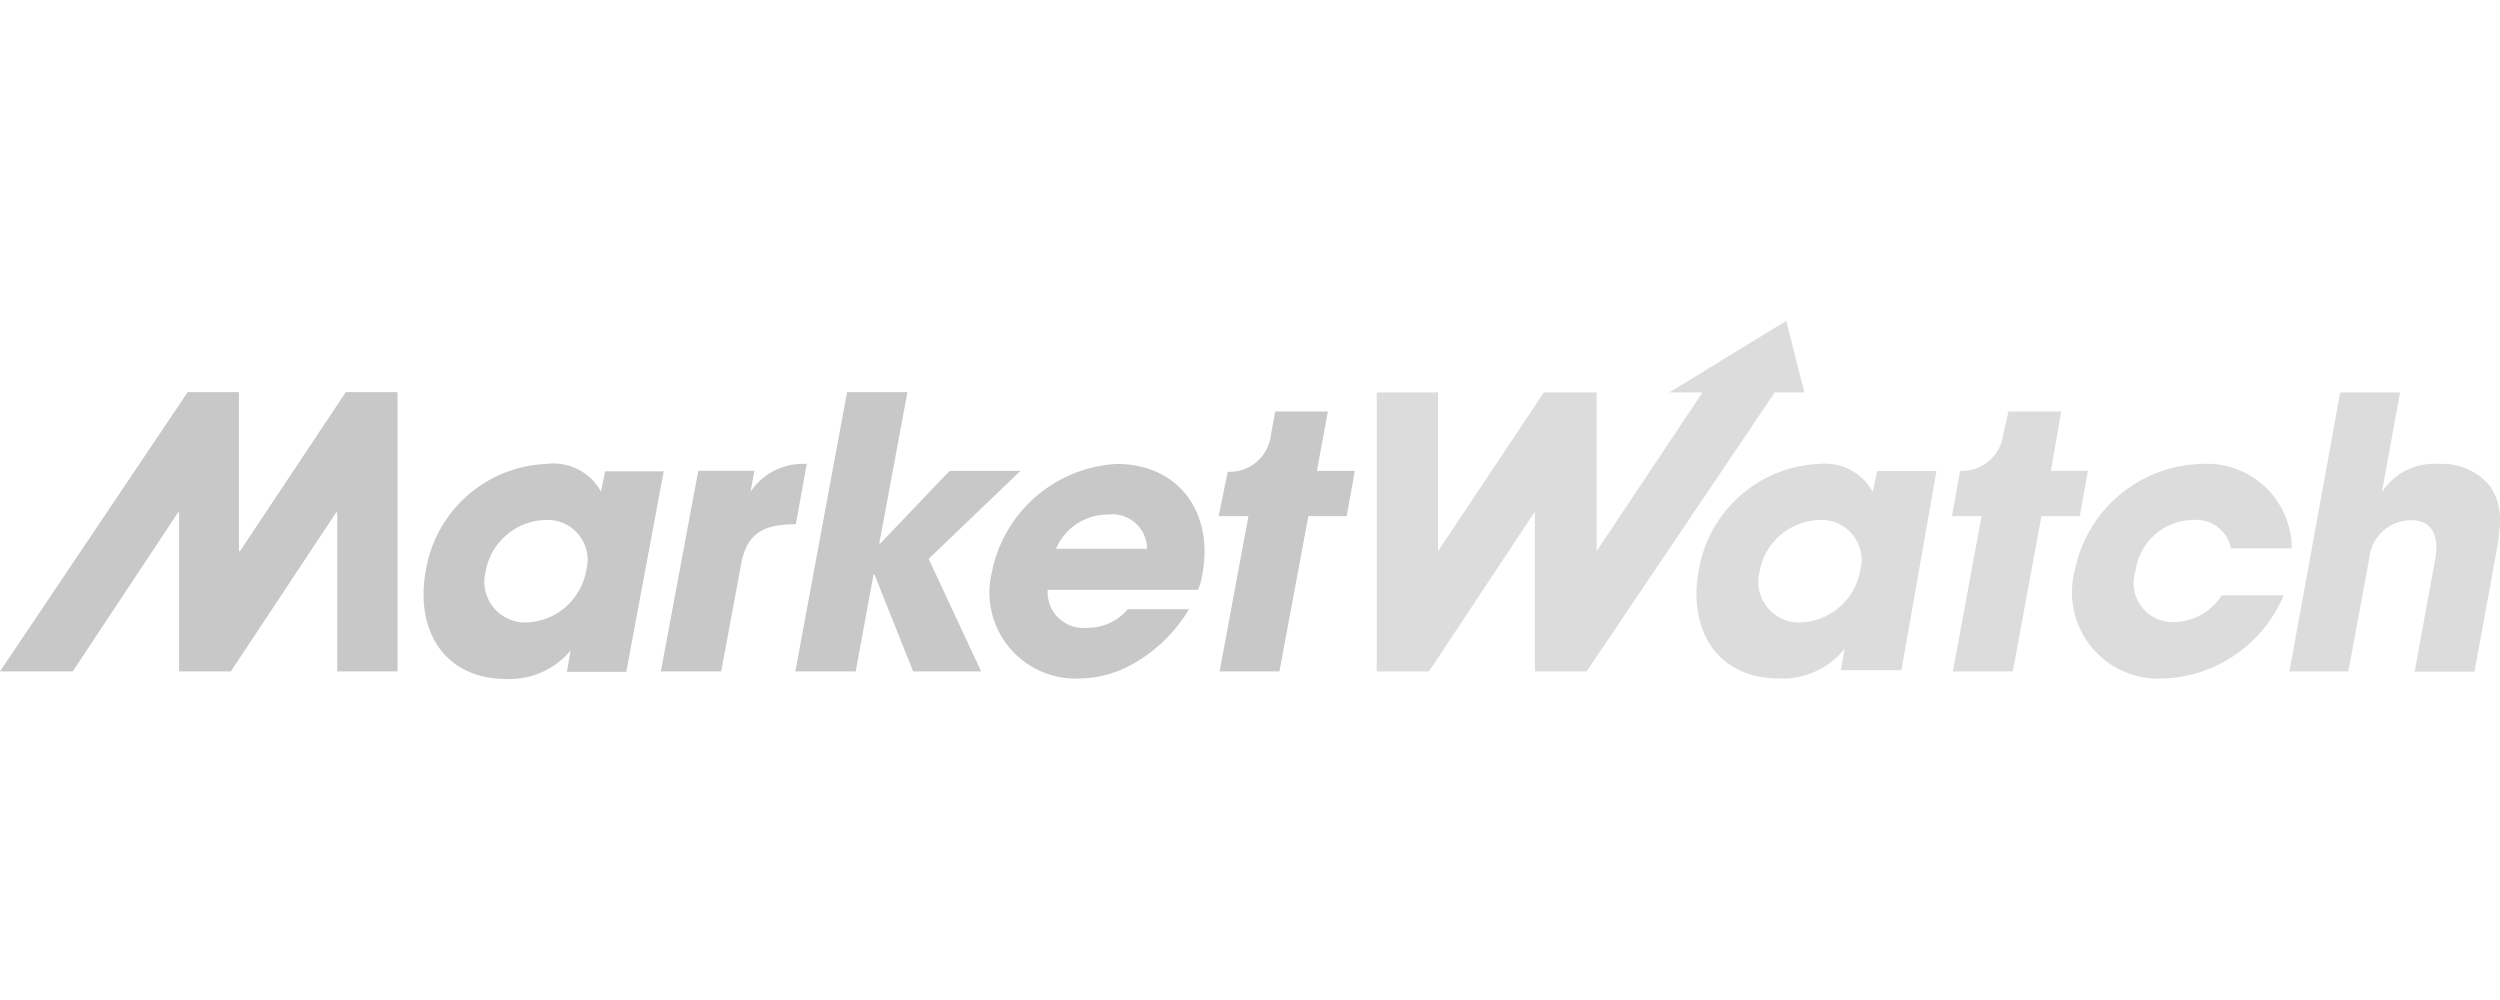 <svg width="100" height="40" viewBox="0 0 100 40" fill="none" xmlns="http://www.w3.org/2000/svg">
<path fill-rule="evenodd" clip-rule="evenodd" d="M9.597 22.048L13.832 15.685H15.902V26.856H13.489V20.493H13.45L9.234 26.856H7.164V20.493H7.126L2.909 26.856H0L7.507 15.685H9.558V22.048H9.597ZM52.676 18.834H54.193L53.868 20.646H52.333L51.178 26.856H48.784L49.938 20.646H48.746L49.108 18.872C49.527 18.892 49.938 18.752 50.258 18.481C50.579 18.211 50.785 17.829 50.835 17.412L51.007 16.458H53.115L52.676 18.834ZM31.814 26.856L33.883 15.685H36.297L35.171 21.743H35.209L37.985 18.834H40.819L37.146 22.354L39.245 26.856H36.526L34.98 22.983H34.942L34.227 26.856H31.814ZM22.616 24.288C23.052 23.912 23.345 23.397 23.448 22.83C23.517 22.583 23.526 22.323 23.474 22.072C23.422 21.821 23.31 21.586 23.148 21.387C22.987 21.188 22.78 21.03 22.544 20.928C22.309 20.826 22.053 20.781 21.797 20.798C21.224 20.818 20.675 21.035 20.242 21.412C19.81 21.789 19.52 22.303 19.422 22.868C19.36 23.113 19.355 23.369 19.409 23.616C19.463 23.863 19.573 24.094 19.731 24.291C19.889 24.488 20.091 24.646 20.32 24.751C20.55 24.857 20.801 24.908 21.053 24.9C21.629 24.881 22.18 24.665 22.616 24.288ZM24.039 19.663L24.211 18.824V18.852H26.548L25.05 26.875H22.675L22.828 26.016C22.516 26.391 22.122 26.688 21.677 26.887C21.233 27.085 20.748 27.179 20.261 27.161C17.714 27.161 16.608 25.148 17.028 22.849C17.212 21.686 17.794 20.623 18.674 19.84C19.554 19.057 20.678 18.604 21.855 18.557C22.288 18.499 22.728 18.574 23.118 18.771C23.508 18.969 23.829 19.28 24.039 19.663ZM30.173 18.833H27.931L26.433 26.856H28.847L29.667 22.449C29.925 21.218 30.707 20.97 31.832 20.97L32.271 18.557C31.831 18.528 31.391 18.617 30.996 18.812C30.601 19.009 30.264 19.305 30.02 19.673L30.173 18.833ZM42.24 21.953C42.413 21.544 42.704 21.194 43.076 20.95C43.448 20.705 43.884 20.576 44.329 20.58C44.523 20.557 44.721 20.575 44.907 20.634C45.094 20.692 45.267 20.79 45.413 20.919C45.56 21.049 45.678 21.208 45.759 21.386C45.84 21.564 45.883 21.758 45.884 21.953H42.24ZM44.672 18.557C43.477 18.621 42.336 19.082 41.431 19.866C40.526 20.65 39.907 21.713 39.674 22.888C39.548 23.404 39.544 23.942 39.661 24.461C39.779 24.979 40.014 25.463 40.349 25.875C40.685 26.287 41.111 26.616 41.594 26.835C42.078 27.055 42.606 27.161 43.137 27.143C43.994 27.136 44.831 26.885 45.55 26.418C46.376 25.905 47.066 25.202 47.563 24.367H45.111C44.914 24.602 44.667 24.791 44.389 24.919C44.11 25.048 43.806 25.113 43.499 25.111C43.291 25.135 43.079 25.113 42.88 25.047C42.681 24.98 42.499 24.87 42.347 24.726C42.195 24.581 42.077 24.405 42.001 24.209C41.924 24.013 41.892 23.803 41.906 23.594H47.925C48.006 23.391 48.064 23.18 48.097 22.964C48.555 20.465 47.124 18.557 44.672 18.557Z" fill="#C8C8C8"/>
<path d="M93.609 15.695H96.003L95.278 19.673C95.526 19.298 95.871 18.997 96.275 18.8C96.68 18.604 97.129 18.52 97.577 18.557C97.963 18.536 98.347 18.606 98.701 18.762C99.054 18.918 99.365 19.155 99.609 19.454C100.124 20.236 100.067 20.951 99.8 22.382L98.98 26.866H96.585L97.386 22.497C97.463 22.115 97.692 20.808 96.433 20.808C96.009 20.812 95.602 20.975 95.293 21.265C94.983 21.555 94.794 21.95 94.763 22.373L93.933 26.856H91.577L93.609 15.695ZM83.516 18.834H82.038L82.448 16.458H80.34L80.13 17.374C80.08 17.791 79.874 18.173 79.554 18.443C79.233 18.714 78.822 18.854 78.403 18.834L78.079 20.646H79.262L78.117 26.856H80.512L81.656 20.646H83.192L83.516 18.834ZM71.964 24.901C72.548 24.892 73.111 24.681 73.557 24.304C74.002 23.926 74.302 23.405 74.406 22.831C74.476 22.584 74.485 22.324 74.433 22.073C74.381 21.822 74.269 21.587 74.107 21.387C73.946 21.188 73.739 21.031 73.503 20.929C73.268 20.826 73.012 20.782 72.756 20.799C72.183 20.819 71.634 21.035 71.201 21.412C70.769 21.789 70.479 22.304 70.381 22.869C70.319 23.114 70.314 23.37 70.368 23.616C70.421 23.863 70.532 24.094 70.69 24.291C70.848 24.488 71.05 24.646 71.279 24.752C71.509 24.858 71.76 24.908 72.012 24.901M76.057 26.808H73.634L73.786 25.95C73.475 26.338 73.078 26.648 72.626 26.855C72.174 27.062 71.679 27.161 71.182 27.142C68.635 27.142 67.519 25.13 67.948 22.831C68.136 21.672 68.718 20.615 69.596 19.836C70.474 19.057 71.593 18.606 72.766 18.557C73.195 18.509 73.629 18.591 74.011 18.791C74.394 18.992 74.707 19.302 74.912 19.683L75.084 18.843H77.459L76.057 26.808ZM71.449 12.834L66.775 15.695H68.101L63.865 22.048V15.695H61.757L57.522 22.048V15.695H55.07V26.856H57.159L61.395 20.465V26.856H63.465L70.991 15.695H72.174L71.449 12.834ZM91.348 23.813C90.946 24.771 90.277 25.594 89.422 26.184C88.567 26.774 87.56 27.107 86.521 27.142C85.977 27.173 85.434 27.073 84.935 26.853C84.437 26.633 83.998 26.298 83.653 25.876C83.309 25.454 83.07 24.956 82.955 24.423C82.84 23.891 82.853 23.338 82.992 22.812C83.229 21.633 83.86 20.571 84.78 19.798C85.7 19.025 86.856 18.587 88.057 18.557C88.52 18.527 88.983 18.592 89.42 18.748C89.856 18.904 90.256 19.148 90.595 19.464C90.933 19.78 91.204 20.163 91.389 20.588C91.574 21.012 91.671 21.471 91.672 21.934H89.24C89.171 21.588 88.975 21.28 88.691 21.07C88.407 20.86 88.055 20.764 87.704 20.799C87.144 20.808 86.605 21.018 86.186 21.391C85.768 21.764 85.497 22.275 85.424 22.831C85.344 23.07 85.322 23.325 85.362 23.573C85.402 23.823 85.502 24.058 85.653 24.26C85.804 24.462 86.002 24.624 86.23 24.732C86.457 24.84 86.708 24.892 86.96 24.882C87.342 24.877 87.717 24.776 88.05 24.59C88.383 24.403 88.664 24.136 88.868 23.813H91.32H91.348Z" fill="#DCDCDC"/>
</svg>
